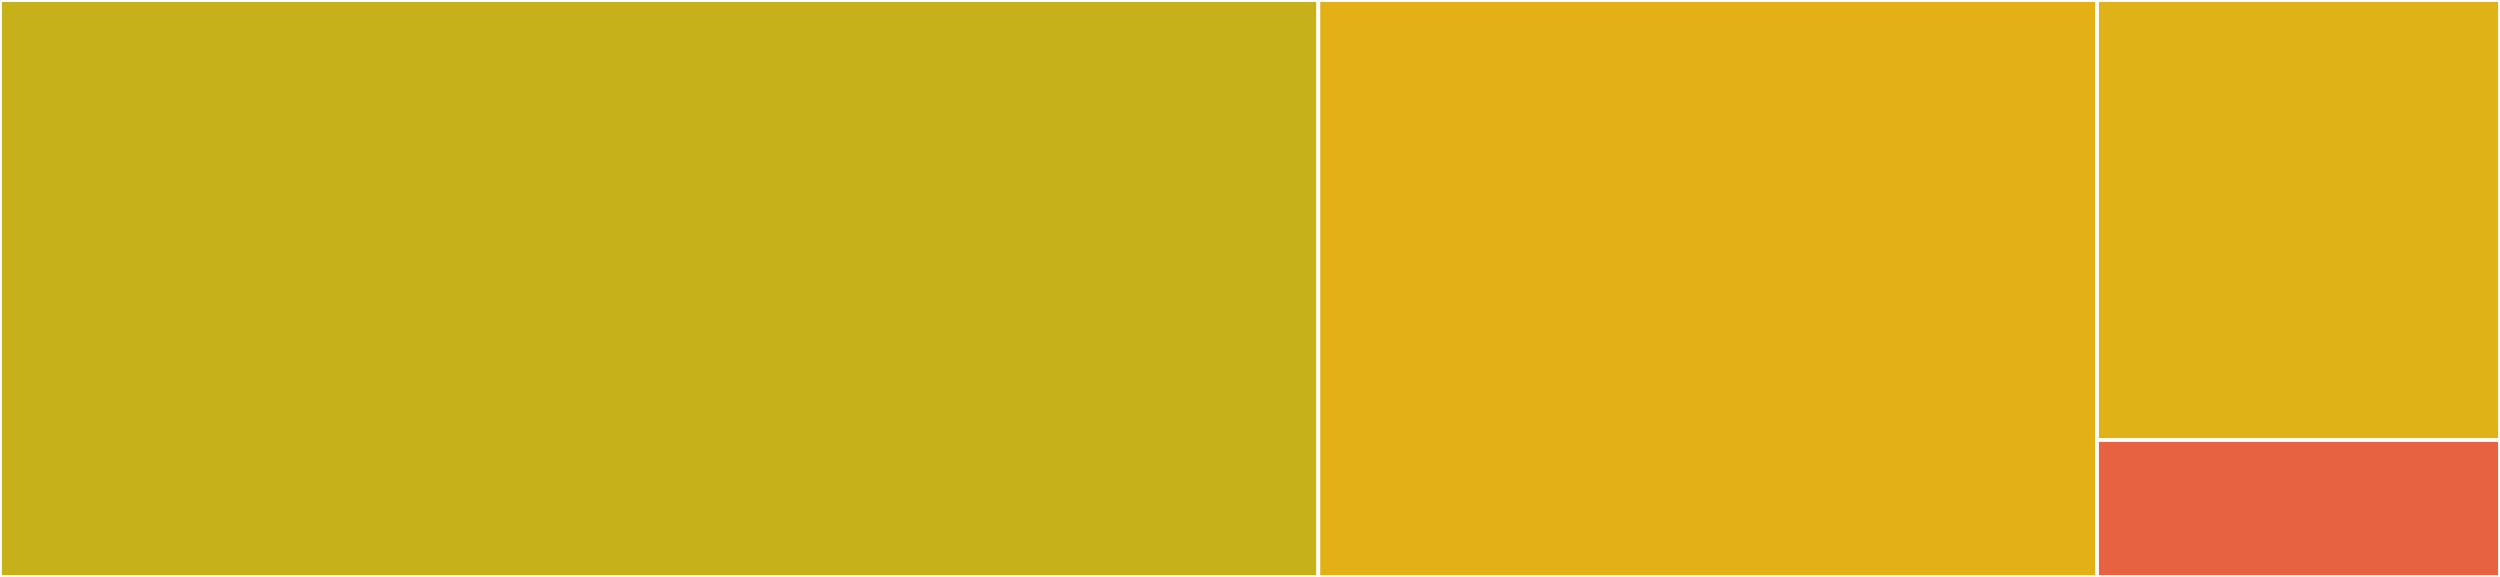 <svg baseProfile="full" width="650" height="150" viewBox="0 0 650 150" version="1.1"
xmlns="http://www.w3.org/2000/svg" xmlns:ev="http://www.w3.org/2001/xml-events"
xmlns:xlink="http://www.w3.org/1999/xlink">

<rect x="0" y="0" width="650" height="150" fill="#333333" stroke="none"/>

<style>rect.s{mask:url(#mask);}</style>
<defs>
  <pattern id="white" width="4" height="4" patternUnits="userSpaceOnUse" patternTransform="rotate(45)">
    <rect width="2" height="2" transform="translate(0,0)" fill="white"></rect>
  </pattern>
  <mask id="mask">
    <rect x="0" y="0" width="100%" height="100%" fill="url(#white)"></rect>
  </mask>
</defs>

<rect x="0" y="0" width="342.76" height="150.0" fill="#c6b11a" stroke="white" stroke-width="1" class=" tooltipped" data-content="dkg_hybriddkg.erl"><title>dkg_hybriddkg.erl</title></rect>
<rect x="342.76" y="0" width="202.459" height="150.0" fill="#e3b116" stroke="white" stroke-width="1" class=" tooltipped" data-content="dkg_hybridvss.erl"><title>dkg_hybridvss.erl</title></rect>
<rect x="545.219" y="0" width="104.781" height="114.407" fill="#dfb317" stroke="white" stroke-width="1" class=" tooltipped" data-content="dkg_commitment.erl"><title>dkg_commitment.erl</title></rect>
<rect x="545.219" y="114.407" width="104.781" height="35.593" fill="#e76241" stroke="white" stroke-width="1" class=" tooltipped" data-content="dkg_util.erl"><title>dkg_util.erl</title></rect>
</svg>